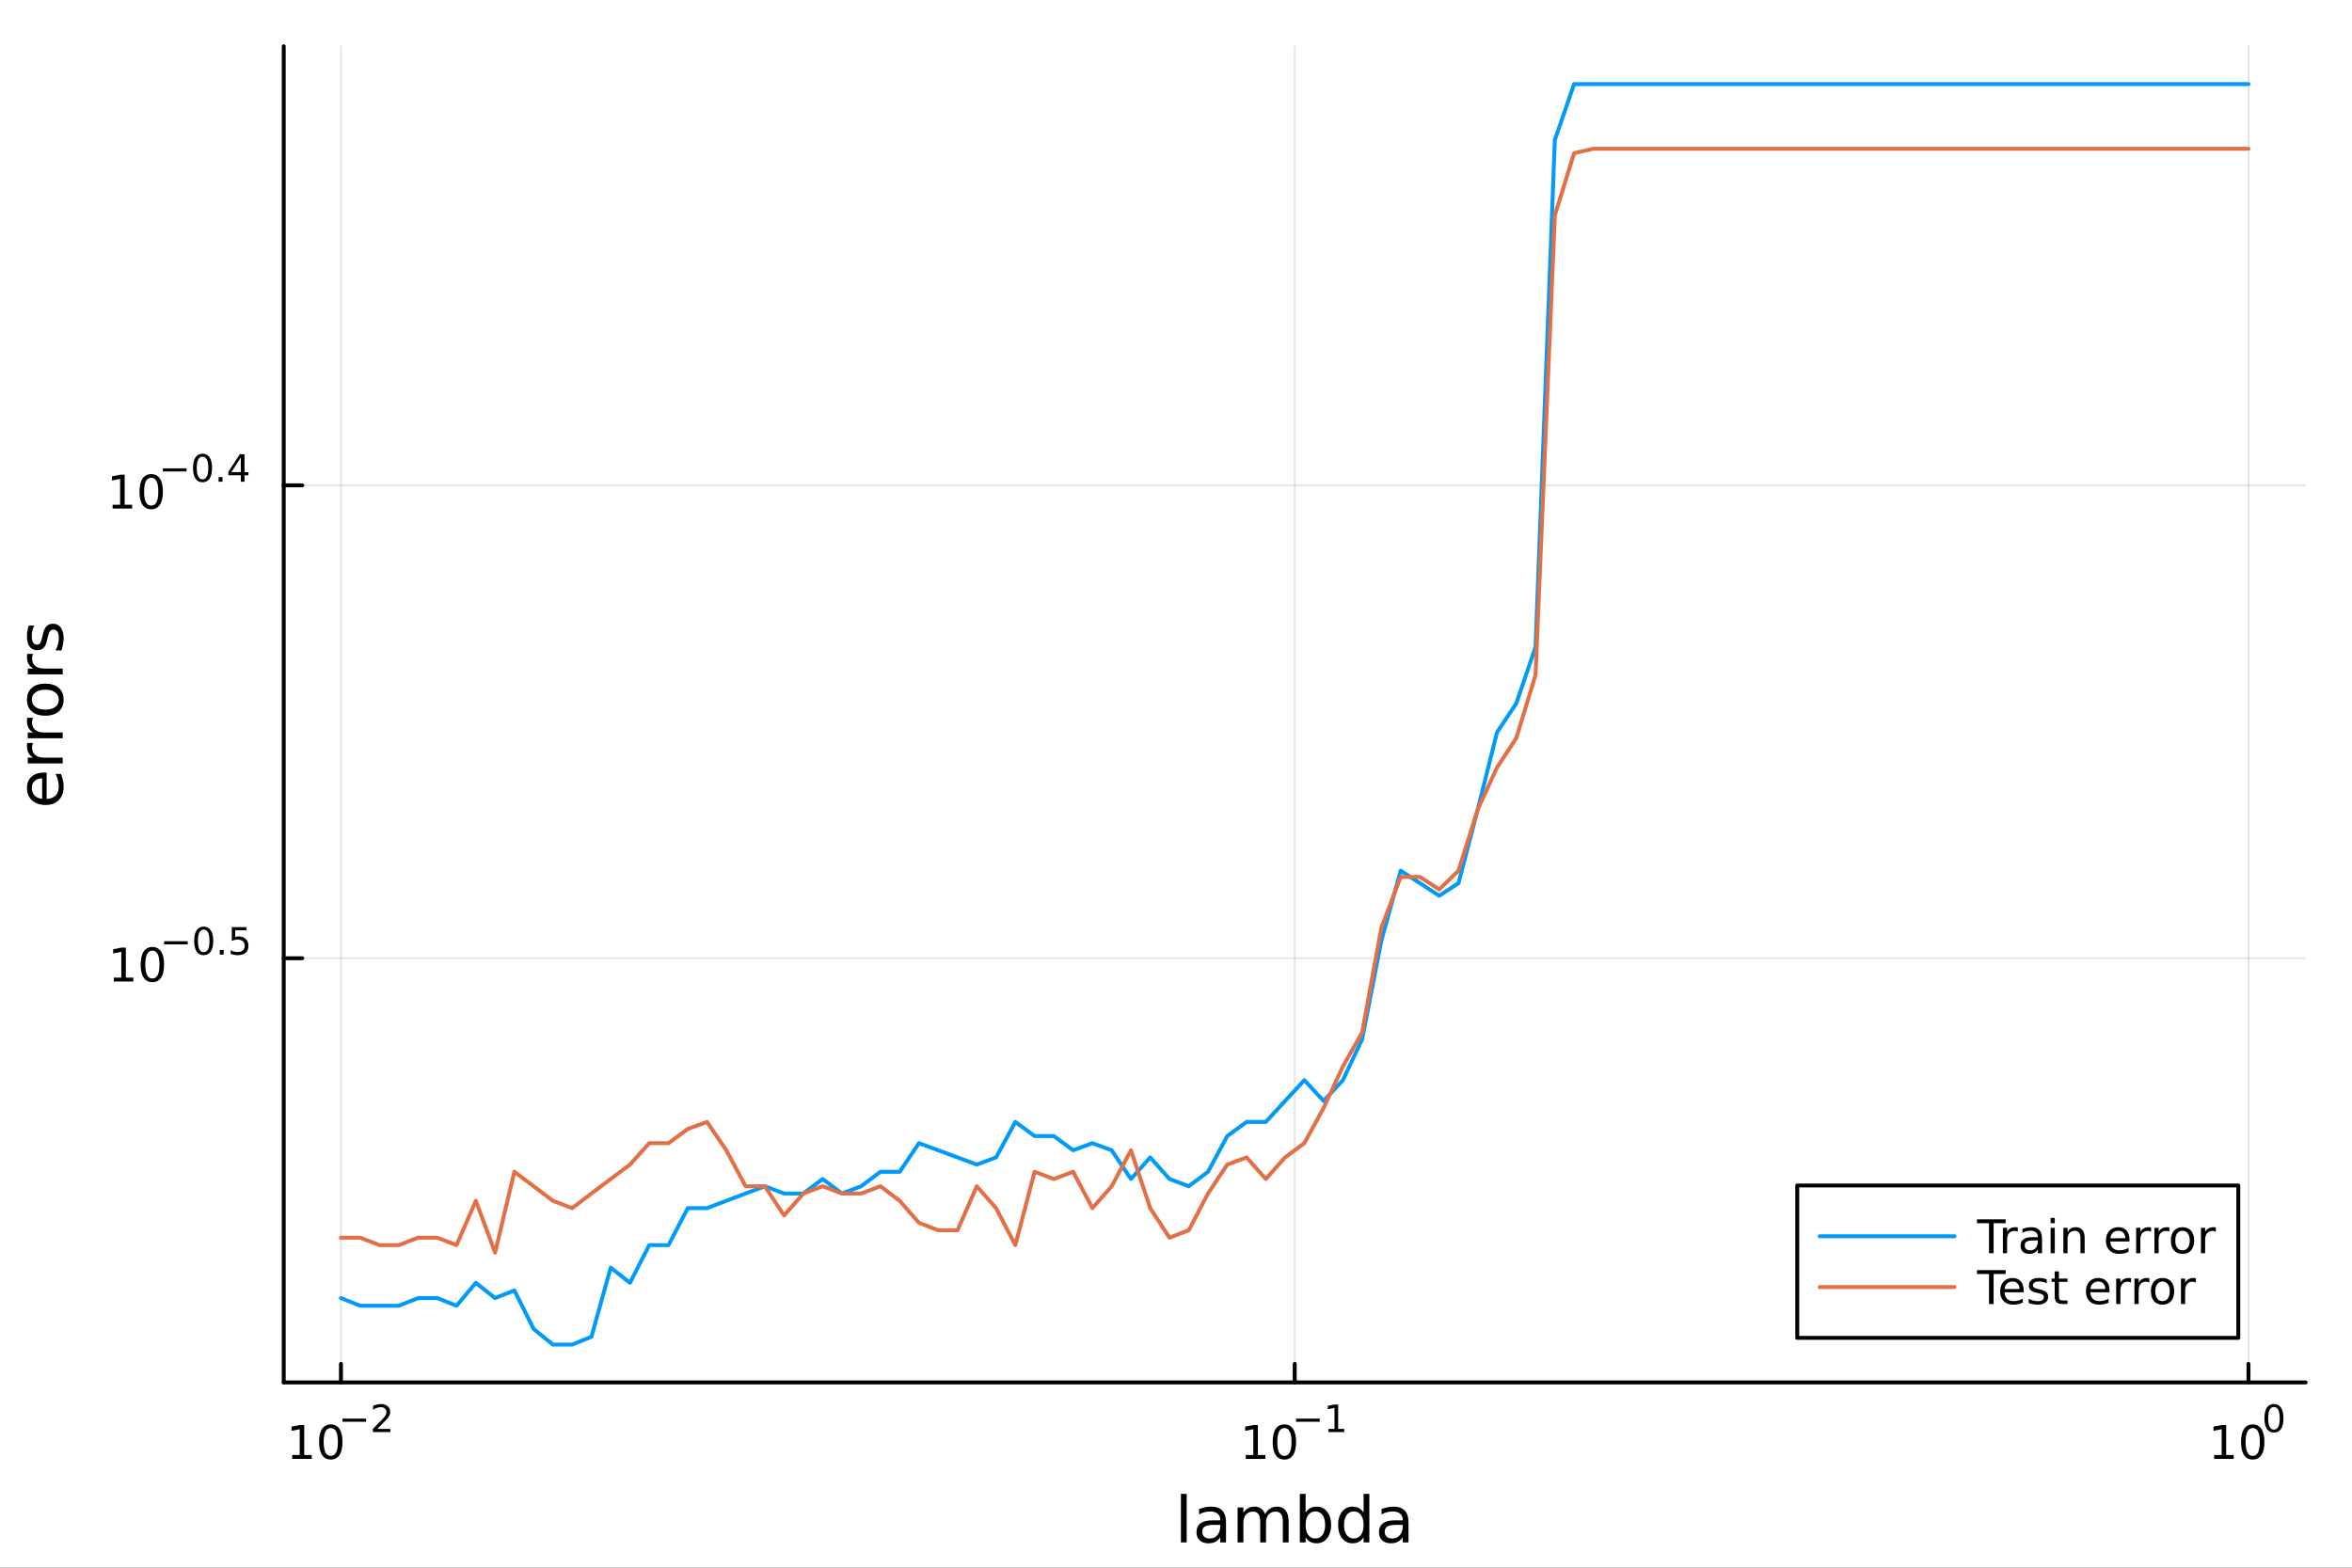 <?xml version="1.0" encoding="utf-8"?>
<svg xmlns="http://www.w3.org/2000/svg" xmlns:xlink="http://www.w3.org/1999/xlink" width="600" height="400" viewBox="0 0 2400 1600">
<rect x="0" y="0" width="2400" height="1600" fill="#333333" stroke="none"/>
<defs>
  <clipPath id="clip140">
    <rect x="0" y="0" width="2400" height="1600"/>
  </clipPath>
</defs>
<path clip-path="url(#clip140)" d="M0 1600 L2400 1600 L2400 0 L0 0  Z" fill="#ffffff" fill-rule="evenodd" fill-opacity="1"/>
<defs>
  <clipPath id="clip141">
    <rect x="480" y="0" width="1681" height="1600"/>
  </clipPath>
</defs>
<path clip-path="url(#clip140)" d="M289.514 1410.9 L2352.76 1410.9 L2352.76 47.244 L289.514 47.244  Z" fill="#ffffff" fill-rule="evenodd" fill-opacity="1"/>
<defs>
  <clipPath id="clip142">
    <rect x="289" y="47" width="2064" height="1365"/>
  </clipPath>
</defs>
<polyline clip-path="url(#clip142)" style="stroke:#000000; stroke-linecap:round; stroke-linejoin:round; stroke-width:2; stroke-opacity:0.1; fill:none" points="347.908,1410.9 347.908,47.244 "/>
<polyline clip-path="url(#clip142)" style="stroke:#000000; stroke-linecap:round; stroke-linejoin:round; stroke-width:2; stroke-opacity:0.1; fill:none" points="1321.14,1410.9 1321.14,47.244 "/>
<polyline clip-path="url(#clip142)" style="stroke:#000000; stroke-linecap:round; stroke-linejoin:round; stroke-width:2; stroke-opacity:0.1; fill:none" points="2294.36,1410.9 2294.36,47.244 "/>
<polyline clip-path="url(#clip142)" style="stroke:#000000; stroke-linecap:round; stroke-linejoin:round; stroke-width:2; stroke-opacity:0.1; fill:none" points="289.514,977.987 2352.76,977.987 "/>
<polyline clip-path="url(#clip142)" style="stroke:#000000; stroke-linecap:round; stroke-linejoin:round; stroke-width:2; stroke-opacity:0.1; fill:none" points="289.514,495.341 2352.76,495.341 "/>
<polyline clip-path="url(#clip140)" style="stroke:#000000; stroke-linecap:round; stroke-linejoin:round; stroke-width:4; stroke-opacity:1; fill:none" points="289.514,1410.9 2352.76,1410.9 "/>
<polyline clip-path="url(#clip140)" style="stroke:#000000; stroke-linecap:round; stroke-linejoin:round; stroke-width:4; stroke-opacity:1; fill:none" points="347.908,1410.9 347.908,1392 "/>
<polyline clip-path="url(#clip140)" style="stroke:#000000; stroke-linecap:round; stroke-linejoin:round; stroke-width:4; stroke-opacity:1; fill:none" points="1321.14,1410.9 1321.14,1392 "/>
<polyline clip-path="url(#clip140)" style="stroke:#000000; stroke-linecap:round; stroke-linejoin:round; stroke-width:4; stroke-opacity:1; fill:none" points="2294.36,1410.9 2294.36,1392 "/>
<path clip-path="url(#clip140)" d="M298.174 1485.02 L305.813 1485.02 L305.813 1458.66 L297.502 1460.32 L297.502 1456.06 L305.766 1454.4 L310.442 1454.4 L310.442 1485.02 L318.081 1485.02 L318.081 1488.96 L298.174 1488.96 L298.174 1485.02 Z" fill="#000000" fill-rule="nonzero" fill-opacity="1" /><path clip-path="url(#clip140)" d="M337.525 1457.48 Q333.914 1457.48 332.086 1461.04 Q330.28 1464.58 330.28 1471.71 Q330.28 1478.82 332.086 1482.38 Q333.914 1485.92 337.525 1485.92 Q341.16 1485.92 342.965 1482.38 Q344.794 1478.82 344.794 1471.71 Q344.794 1464.58 342.965 1461.04 Q341.16 1457.48 337.525 1457.48 M337.525 1453.77 Q343.336 1453.77 346.391 1458.38 Q349.47 1462.96 349.47 1471.71 Q349.47 1480.44 346.391 1485.04 Q343.336 1489.63 337.525 1489.63 Q331.715 1489.63 328.637 1485.04 Q325.581 1480.44 325.581 1471.71 Q325.581 1462.96 328.637 1458.38 Q331.715 1453.77 337.525 1453.77 Z" fill="#000000" fill-rule="nonzero" fill-opacity="1" /><path clip-path="url(#clip140)" d="M349.47 1447.87 L373.581 1447.87 L373.581 1451.07 L349.47 1451.07 L349.47 1447.87 Z" fill="#000000" fill-rule="nonzero" fill-opacity="1" /><path clip-path="url(#clip140)" d="M385.054 1458.35 L398.314 1458.35 L398.314 1461.55 L380.484 1461.55 L380.484 1458.35 Q382.647 1456.11 386.371 1452.35 Q390.113 1448.57 391.073 1447.48 Q392.897 1445.43 393.612 1444.02 Q394.345 1442.59 394.345 1441.22 Q394.345 1438.98 392.765 1437.57 Q391.204 1436.16 388.684 1436.16 Q386.897 1436.16 384.904 1436.78 Q382.929 1437.4 380.672 1438.66 L380.672 1434.82 Q382.966 1433.9 384.96 1433.43 Q386.954 1432.96 388.609 1432.96 Q392.972 1432.96 395.568 1435.14 Q398.163 1437.32 398.163 1440.97 Q398.163 1442.7 397.505 1444.26 Q396.865 1445.8 395.154 1447.91 Q394.684 1448.46 392.163 1451.07 Q389.643 1453.67 385.054 1458.35 Z" fill="#000000" fill-rule="nonzero" fill-opacity="1" /><path clip-path="url(#clip140)" d="M1271.25 1485.02 L1278.89 1485.02 L1278.89 1458.66 L1270.58 1460.32 L1270.58 1456.06 L1278.84 1454.4 L1283.52 1454.4 L1283.52 1485.02 L1291.16 1485.02 L1291.16 1488.96 L1271.25 1488.96 L1271.25 1485.02 Z" fill="#000000" fill-rule="nonzero" fill-opacity="1" /><path clip-path="url(#clip140)" d="M1310.6 1457.48 Q1306.99 1457.48 1305.16 1461.04 Q1303.36 1464.58 1303.36 1471.71 Q1303.36 1478.82 1305.16 1482.38 Q1306.99 1485.92 1310.6 1485.92 Q1314.24 1485.92 1316.04 1482.38 Q1317.87 1478.82 1317.87 1471.71 Q1317.87 1464.58 1316.04 1461.04 Q1314.24 1457.48 1310.6 1457.48 M1310.6 1453.77 Q1316.41 1453.77 1319.47 1458.38 Q1322.55 1462.96 1322.55 1471.71 Q1322.55 1480.44 1319.47 1485.04 Q1316.41 1489.63 1310.6 1489.63 Q1304.79 1489.63 1301.71 1485.04 Q1298.66 1480.44 1298.66 1471.71 Q1298.66 1462.96 1301.71 1458.38 Q1304.79 1453.77 1310.6 1453.77 Z" fill="#000000" fill-rule="nonzero" fill-opacity="1" /><path clip-path="url(#clip140)" d="M1322.55 1447.87 L1346.66 1447.87 L1346.66 1451.07 L1322.55 1451.07 L1322.55 1447.87 Z" fill="#000000" fill-rule="nonzero" fill-opacity="1" /><path clip-path="url(#clip140)" d="M1355.52 1458.35 L1361.72 1458.35 L1361.72 1436.93 L1354.97 1438.28 L1354.97 1434.82 L1361.69 1433.47 L1365.48 1433.47 L1365.48 1458.35 L1371.69 1458.35 L1371.69 1461.55 L1355.52 1461.55 L1355.52 1458.35 Z" fill="#000000" fill-rule="nonzero" fill-opacity="1" /><path clip-path="url(#clip140)" d="M2259.35 1485.02 L2266.98 1485.02 L2266.98 1458.66 L2258.67 1460.32 L2258.67 1456.06 L2266.94 1454.4 L2271.61 1454.4 L2271.61 1485.02 L2279.25 1485.02 L2279.25 1488.96 L2259.35 1488.96 L2259.35 1485.02 Z" fill="#000000" fill-rule="nonzero" fill-opacity="1" /><path clip-path="url(#clip140)" d="M2298.7 1457.48 Q2295.09 1457.48 2293.26 1461.04 Q2291.45 1464.58 2291.45 1471.71 Q2291.45 1478.82 2293.26 1482.38 Q2295.09 1485.92 2298.7 1485.92 Q2302.33 1485.92 2304.14 1482.38 Q2305.97 1478.82 2305.97 1471.71 Q2305.97 1464.58 2304.14 1461.04 Q2302.33 1457.48 2298.7 1457.48 M2298.7 1453.77 Q2304.51 1453.77 2307.56 1458.38 Q2310.64 1462.96 2310.64 1471.71 Q2310.64 1480.44 2307.56 1485.04 Q2304.51 1489.63 2298.7 1489.63 Q2292.89 1489.63 2289.81 1485.04 Q2286.75 1480.44 2286.75 1471.71 Q2286.75 1462.96 2289.81 1458.38 Q2292.89 1453.77 2298.7 1453.77 Z" fill="#000000" fill-rule="nonzero" fill-opacity="1" /><path clip-path="url(#clip140)" d="M2320.35 1435.97 Q2317.41 1435.97 2315.93 1438.86 Q2314.46 1441.74 2314.46 1447.53 Q2314.46 1453.31 2315.93 1456.2 Q2317.41 1459.08 2320.35 1459.08 Q2323.3 1459.08 2324.77 1456.2 Q2326.25 1453.31 2326.25 1447.53 Q2326.25 1441.74 2324.77 1438.86 Q2323.3 1435.97 2320.35 1435.97 M2320.35 1432.96 Q2325.07 1432.96 2327.55 1436.7 Q2330.05 1440.43 2330.05 1447.53 Q2330.05 1454.62 2327.55 1458.37 Q2325.07 1462.09 2320.35 1462.09 Q2315.63 1462.09 2313.12 1458.37 Q2310.64 1454.62 2310.64 1447.53 Q2310.64 1440.43 2313.12 1436.7 Q2315.63 1432.96 2320.35 1432.96 Z" fill="#000000" fill-rule="nonzero" fill-opacity="1" /><path clip-path="url(#clip140)" d="M1205.04 1524.66 L1210.9 1524.66 L1210.9 1574.19 L1205.04 1574.19 L1205.04 1524.66 Z" fill="#000000" fill-rule="nonzero" fill-opacity="1" /><path clip-path="url(#clip140)" d="M1239.35 1556.27 Q1232.25 1556.27 1229.52 1557.89 Q1226.78 1559.51 1226.78 1563.43 Q1226.78 1566.55 1228.82 1568.39 Q1230.89 1570.21 1234.42 1570.21 Q1239.29 1570.21 1242.22 1566.77 Q1245.18 1563.3 1245.18 1557.57 L1245.18 1556.27 L1239.35 1556.27 M1251.03 1553.85 L1251.03 1574.19 L1245.18 1574.19 L1245.18 1568.77 Q1243.17 1572.02 1240.18 1573.58 Q1237.19 1575.11 1232.86 1575.11 Q1227.38 1575.11 1224.14 1572.05 Q1220.92 1568.97 1220.92 1563.81 Q1220.92 1557.79 1224.93 1554.74 Q1228.98 1551.68 1236.96 1551.68 L1245.18 1551.68 L1245.18 1551.11 Q1245.18 1547.07 1242.5 1544.87 Q1239.86 1542.64 1235.05 1542.64 Q1232 1542.64 1229.1 1543.38 Q1226.21 1544.11 1223.53 1545.57 L1223.53 1540.16 Q1226.75 1538.92 1229.77 1538.31 Q1232.8 1537.68 1235.66 1537.68 Q1243.39 1537.68 1247.21 1541.69 Q1251.03 1545.7 1251.03 1553.85 Z" fill="#000000" fill-rule="nonzero" fill-opacity="1" /><path clip-path="url(#clip140)" d="M1290.85 1545.38 Q1293.05 1541.43 1296.1 1539.56 Q1299.16 1537.68 1303.3 1537.68 Q1308.87 1537.68 1311.89 1541.59 Q1314.91 1545.48 1314.91 1552.67 L1314.91 1574.19 L1309.02 1574.19 L1309.02 1552.86 Q1309.02 1547.74 1307.21 1545.25 Q1305.4 1542.77 1301.67 1542.77 Q1297.12 1542.77 1294.48 1545.79 Q1291.84 1548.82 1291.84 1554.04 L1291.84 1574.19 L1285.95 1574.19 L1285.95 1552.86 Q1285.95 1547.7 1284.13 1545.25 Q1282.32 1542.77 1278.53 1542.77 Q1274.04 1542.77 1271.4 1545.83 Q1268.76 1548.85 1268.76 1554.04 L1268.76 1574.19 L1262.87 1574.19 L1262.87 1538.54 L1268.76 1538.54 L1268.76 1544.08 Q1270.77 1540.8 1273.57 1539.24 Q1276.37 1537.68 1280.22 1537.68 Q1284.1 1537.68 1286.81 1539.65 Q1289.55 1541.62 1290.85 1545.38 Z" fill="#000000" fill-rule="nonzero" fill-opacity="1" /><path clip-path="url(#clip140)" d="M1352.18 1556.39 Q1352.18 1549.93 1349.51 1546.27 Q1346.87 1542.58 1342.22 1542.58 Q1337.57 1542.58 1334.9 1546.27 Q1332.26 1549.93 1332.26 1556.39 Q1332.26 1562.85 1334.9 1566.55 Q1337.57 1570.21 1342.22 1570.21 Q1346.87 1570.21 1349.51 1566.55 Q1352.18 1562.85 1352.18 1556.39 M1332.26 1543.95 Q1334.11 1540.77 1336.91 1539.24 Q1339.74 1537.68 1343.65 1537.68 Q1350.15 1537.68 1354.19 1542.83 Q1358.26 1547.99 1358.26 1556.39 Q1358.26 1564.8 1354.19 1569.95 Q1350.15 1575.11 1343.65 1575.11 Q1339.74 1575.11 1336.91 1573.58 Q1334.11 1572.02 1332.26 1568.84 L1332.26 1574.19 L1326.37 1574.19 L1326.37 1524.66 L1332.26 1524.66 L1332.26 1543.95 Z" fill="#000000" fill-rule="nonzero" fill-opacity="1" /><path clip-path="url(#clip140)" d="M1391.43 1543.95 L1391.43 1524.66 L1397.28 1524.66 L1397.28 1574.19 L1391.43 1574.19 L1391.43 1568.84 Q1389.58 1572.02 1386.75 1573.58 Q1383.95 1575.11 1380 1575.11 Q1373.54 1575.11 1369.47 1569.95 Q1365.42 1564.8 1365.42 1556.39 Q1365.42 1547.99 1369.47 1542.83 Q1373.54 1537.68 1380 1537.68 Q1383.95 1537.68 1386.75 1539.24 Q1389.58 1540.77 1391.43 1543.95 M1371.47 1556.39 Q1371.47 1562.85 1374.11 1566.55 Q1376.79 1570.21 1381.43 1570.21 Q1386.08 1570.21 1388.75 1566.55 Q1391.43 1562.85 1391.43 1556.39 Q1391.43 1549.93 1388.75 1546.27 Q1386.08 1542.58 1381.43 1542.58 Q1376.79 1542.58 1374.11 1546.27 Q1371.47 1549.93 1371.47 1556.39 Z" fill="#000000" fill-rule="nonzero" fill-opacity="1" /><path clip-path="url(#clip140)" d="M1425.55 1556.27 Q1418.45 1556.27 1415.71 1557.89 Q1412.98 1559.51 1412.98 1563.43 Q1412.98 1566.55 1415.01 1568.39 Q1417.08 1570.21 1420.62 1570.21 Q1425.48 1570.21 1428.41 1566.77 Q1431.37 1563.3 1431.37 1557.57 L1431.37 1556.27 L1425.55 1556.27 M1437.23 1553.85 L1437.23 1574.19 L1431.37 1574.19 L1431.37 1568.77 Q1429.37 1572.02 1426.38 1573.58 Q1423.38 1575.11 1419.06 1575.11 Q1413.58 1575.11 1410.33 1572.05 Q1407.12 1568.97 1407.12 1563.81 Q1407.12 1557.79 1411.13 1554.74 Q1415.17 1551.68 1423.16 1551.68 L1431.37 1551.68 L1431.37 1551.11 Q1431.37 1547.07 1428.7 1544.87 Q1426.06 1542.64 1421.25 1542.64 Q1418.2 1542.64 1415.3 1543.38 Q1412.4 1544.11 1409.73 1545.57 L1409.73 1540.16 Q1412.94 1538.92 1415.97 1538.31 Q1418.99 1537.68 1421.86 1537.68 Q1429.59 1537.68 1433.41 1541.69 Q1437.23 1545.7 1437.23 1553.85 Z" fill="#000000" fill-rule="nonzero" fill-opacity="1" /><polyline clip-path="url(#clip140)" style="stroke:#000000; stroke-linecap:round; stroke-linejoin:round; stroke-width:4; stroke-opacity:1; fill:none" points="289.514,1410.9 289.514,47.244 "/>
<polyline clip-path="url(#clip140)" style="stroke:#000000; stroke-linecap:round; stroke-linejoin:round; stroke-width:4; stroke-opacity:1; fill:none" points="289.514,977.987 308.412,977.987 "/>
<polyline clip-path="url(#clip140)" style="stroke:#000000; stroke-linecap:round; stroke-linejoin:round; stroke-width:4; stroke-opacity:1; fill:none" points="289.514,495.341 308.412,495.341 "/>
<path clip-path="url(#clip140)" d="M116.135 997.779 L123.774 997.779 L123.774 971.414 L115.464 973.081 L115.464 968.821 L123.728 967.155 L128.404 967.155 L128.404 997.779 L136.042 997.779 L136.042 1001.71 L116.135 1001.71 L116.135 997.779 Z" fill="#000000" fill-rule="nonzero" fill-opacity="1" /><path clip-path="url(#clip140)" d="M155.487 970.233 Q151.876 970.233 150.047 973.798 Q148.241 977.34 148.241 984.469 Q148.241 991.576 150.047 995.141 Q151.876 998.682 155.487 998.682 Q159.121 998.682 160.927 995.141 Q162.755 991.576 162.755 984.469 Q162.755 977.34 160.927 973.798 Q159.121 970.233 155.487 970.233 M155.487 966.53 Q161.297 966.53 164.352 971.136 Q167.431 975.719 167.431 984.469 Q167.431 993.196 164.352 997.803 Q161.297 1002.39 155.487 1002.39 Q149.677 1002.39 146.598 997.803 Q143.542 993.196 143.542 984.469 Q143.542 975.719 146.598 971.136 Q149.677 966.53 155.487 966.53 Z" fill="#000000" fill-rule="nonzero" fill-opacity="1" /><path clip-path="url(#clip140)" d="M167.431 960.631 L191.543 960.631 L191.543 963.828 L167.431 963.828 L167.431 960.631 Z" fill="#000000" fill-rule="nonzero" fill-opacity="1" /><path clip-path="url(#clip140)" d="M207.868 948.726 Q204.934 948.726 203.448 951.622 Q201.981 954.5 201.981 960.292 Q201.981 966.066 203.448 968.963 Q204.934 971.84 207.868 971.84 Q210.821 971.84 212.288 968.963 Q213.774 966.066 213.774 960.292 Q213.774 954.5 212.288 951.622 Q210.821 948.726 207.868 948.726 M207.868 945.716 Q212.589 945.716 215.071 949.459 Q217.573 953.183 217.573 960.292 Q217.573 967.383 215.071 971.126 Q212.589 974.85 207.868 974.85 Q203.147 974.85 200.646 971.126 Q198.163 967.383 198.163 960.292 Q198.163 953.183 200.646 949.459 Q203.147 945.716 207.868 945.716 Z" fill="#000000" fill-rule="nonzero" fill-opacity="1" /><path clip-path="url(#clip140)" d="M224.249 969.527 L228.218 969.527 L228.218 974.304 L224.249 974.304 L224.249 969.527 Z" fill="#000000" fill-rule="nonzero" fill-opacity="1" /><path clip-path="url(#clip140)" d="M236.531 946.224 L251.445 946.224 L251.445 949.422 L240.01 949.422 L240.01 956.305 Q240.838 956.023 241.665 955.891 Q242.493 955.741 243.321 955.741 Q248.022 955.741 250.768 958.318 Q253.514 960.894 253.514 965.295 Q253.514 969.828 250.693 972.348 Q247.872 974.85 242.737 974.85 Q240.97 974.85 239.126 974.549 Q237.302 974.248 235.346 973.646 L235.346 969.828 Q237.039 970.75 238.844 971.201 Q240.65 971.652 242.662 971.652 Q245.916 971.652 247.816 969.941 Q249.715 968.229 249.715 965.295 Q249.715 962.361 247.816 960.65 Q245.916 958.938 242.662 958.938 Q241.139 958.938 239.615 959.277 Q238.111 959.615 236.531 960.33 L236.531 946.224 Z" fill="#000000" fill-rule="nonzero" fill-opacity="1" /><path clip-path="url(#clip140)" d="M114.931 515.133 L122.57 515.133 L122.57 488.768 L114.26 490.434 L114.26 486.175 L122.524 484.508 L127.2 484.508 L127.2 515.133 L134.839 515.133 L134.839 519.068 L114.931 519.068 L114.931 515.133 Z" fill="#000000" fill-rule="nonzero" fill-opacity="1" /><path clip-path="url(#clip140)" d="M154.283 487.587 Q150.672 487.587 148.843 491.152 Q147.038 494.694 147.038 501.823 Q147.038 508.93 148.843 512.494 Q150.672 516.036 154.283 516.036 Q157.917 516.036 159.723 512.494 Q161.552 508.93 161.552 501.823 Q161.552 494.694 159.723 491.152 Q157.917 487.587 154.283 487.587 M154.283 483.884 Q160.093 483.884 163.149 488.49 Q166.227 493.073 166.227 501.823 Q166.227 510.55 163.149 515.156 Q160.093 519.74 154.283 519.74 Q148.473 519.74 145.394 515.156 Q142.339 510.55 142.339 501.823 Q142.339 493.073 145.394 488.49 Q148.473 483.884 154.283 483.884 Z" fill="#000000" fill-rule="nonzero" fill-opacity="1" /><path clip-path="url(#clip140)" d="M166.227 477.985 L190.339 477.985 L190.339 481.182 L166.227 481.182 L166.227 477.985 Z" fill="#000000" fill-rule="nonzero" fill-opacity="1" /><path clip-path="url(#clip140)" d="M206.664 466.08 Q203.73 466.08 202.244 468.976 Q200.777 471.854 200.777 477.646 Q200.777 483.42 202.244 486.317 Q203.73 489.194 206.664 489.194 Q209.617 489.194 211.084 486.317 Q212.57 483.42 212.57 477.646 Q212.57 471.854 211.084 468.976 Q209.617 466.08 206.664 466.08 M206.664 463.07 Q211.385 463.07 213.868 466.813 Q216.369 470.537 216.369 477.646 Q216.369 484.737 213.868 488.48 Q211.385 492.204 206.664 492.204 Q201.943 492.204 199.442 488.48 Q196.959 484.737 196.959 477.646 Q196.959 470.537 199.442 466.813 Q201.943 463.07 206.664 463.07 Z" fill="#000000" fill-rule="nonzero" fill-opacity="1" /><path clip-path="url(#clip140)" d="M223.046 486.881 L227.014 486.881 L227.014 491.658 L223.046 491.658 L223.046 486.881 Z" fill="#000000" fill-rule="nonzero" fill-opacity="1" /><path clip-path="url(#clip140)" d="M245.728 466.888 L236.136 481.878 L245.728 481.878 L245.728 466.888 M244.731 463.578 L249.508 463.578 L249.508 481.878 L253.514 481.878 L253.514 485.038 L249.508 485.038 L249.508 491.658 L245.728 491.658 L245.728 485.038 L233.051 485.038 L233.051 481.37 L244.731 463.578 Z" fill="#000000" fill-rule="nonzero" fill-opacity="1" /><path clip-path="url(#clip140)" d="M44.716 788.526 L47.581 788.526 L47.581 815.453 Q53.628 815.071 56.811 811.825 Q59.962 808.546 59.962 802.722 Q59.962 799.348 59.134 796.197 Q58.307 793.014 56.652 789.895 L62.19 789.895 Q63.527 793.046 64.227 796.356 Q64.927 799.666 64.927 803.072 Q64.927 811.602 59.962 816.599 Q54.997 821.564 46.53 821.564 Q37.777 821.564 32.653 816.853 Q27.497 812.111 27.497 804.09 Q27.497 796.897 32.144 792.727 Q36.759 788.526 44.716 788.526 M42.997 794.383 Q38.191 794.446 35.327 797.088 Q32.462 799.698 32.462 804.027 Q32.462 808.928 35.231 811.888 Q38 814.816 43.029 815.262 L42.997 794.383 Z" fill="#000000" fill-rule="nonzero" fill-opacity="1" /><path clip-path="url(#clip140)" d="M33.831 758.257 Q33.258 759.244 33.003 760.421 Q32.717 761.567 32.717 762.968 Q32.717 767.933 35.963 770.607 Q39.178 773.248 45.225 773.248 L64.004 773.248 L64.004 779.137 L28.356 779.137 L28.356 773.248 L33.894 773.248 Q30.648 771.402 29.088 768.442 Q27.497 765.482 27.497 761.249 Q27.497 760.644 27.592 759.912 Q27.656 759.18 27.815 758.289 L33.831 758.257 Z" fill="#000000" fill-rule="nonzero" fill-opacity="1" /><path clip-path="url(#clip140)" d="M33.831 732.603 Q33.258 733.59 33.003 734.768 Q32.717 735.914 32.717 737.314 Q32.717 742.279 35.963 744.953 Q39.178 747.595 45.225 747.595 L64.004 747.595 L64.004 753.483 L28.356 753.483 L28.356 747.595 L33.894 747.595 Q30.648 745.749 29.088 742.788 Q27.497 739.828 27.497 735.595 Q27.497 734.99 27.592 734.258 Q27.656 733.526 27.815 732.635 L33.831 732.603 Z" fill="#000000" fill-rule="nonzero" fill-opacity="1" /><path clip-path="url(#clip140)" d="M32.462 714.079 Q32.462 718.79 36.154 721.527 Q39.815 724.264 46.212 724.264 Q52.609 724.264 56.302 721.559 Q59.962 718.822 59.962 714.079 Q59.962 709.4 56.27 706.663 Q52.578 703.926 46.212 703.926 Q39.878 703.926 36.186 706.663 Q32.462 709.4 32.462 714.079 M27.497 714.079 Q27.497 706.44 32.462 702.08 Q37.427 697.719 46.212 697.719 Q54.965 697.719 59.962 702.08 Q64.927 706.44 64.927 714.079 Q64.927 721.75 59.962 726.11 Q54.965 730.439 46.212 730.439 Q37.427 730.439 32.462 726.11 Q27.497 721.75 27.497 714.079 Z" fill="#000000" fill-rule="nonzero" fill-opacity="1" /><path clip-path="url(#clip140)" d="M33.831 667.355 Q33.258 668.342 33.003 669.519 Q32.717 670.665 32.717 672.065 Q32.717 677.031 35.963 679.704 Q39.178 682.346 45.225 682.346 L64.004 682.346 L64.004 688.234 L28.356 688.234 L28.356 682.346 L33.894 682.346 Q30.648 680.5 29.088 677.54 Q27.497 674.58 27.497 670.347 Q27.497 669.742 27.592 669.01 Q27.656 668.278 27.815 667.387 L33.831 667.355 Z" fill="#000000" fill-rule="nonzero" fill-opacity="1" /><path clip-path="url(#clip140)" d="M29.407 638.486 L34.945 638.486 Q33.672 640.969 33.035 643.643 Q32.398 646.316 32.398 649.181 Q32.398 653.541 33.735 655.737 Q35.072 657.902 37.746 657.902 Q39.783 657.902 40.96 656.342 Q42.106 654.783 43.157 650.072 L43.602 648.067 Q44.939 641.828 47.39 639.218 Q49.809 636.577 54.169 636.577 Q59.134 636.577 62.031 640.523 Q64.927 644.438 64.927 651.313 Q64.927 654.178 64.354 657.297 Q63.813 660.384 62.699 663.822 L56.652 663.822 Q58.339 660.575 59.198 657.424 Q60.026 654.273 60.026 651.186 Q60.026 647.048 58.625 644.82 Q57.193 642.592 54.615 642.592 Q52.228 642.592 50.955 644.215 Q49.681 645.807 48.504 651.25 L48.026 653.287 Q46.88 658.729 44.525 661.148 Q42.138 663.567 38 663.567 Q32.971 663.567 30.234 660.002 Q27.497 656.438 27.497 649.881 Q27.497 646.634 27.974 643.77 Q28.452 640.905 29.407 638.486 Z" fill="#000000" fill-rule="nonzero" fill-opacity="1" /><polyline clip-path="url(#clip142)" style="stroke:#009af9; stroke-linecap:round; stroke-linejoin:round; stroke-width:4; stroke-opacity:1; fill:none" points="347.908,1324.84 367.569,1332.68 387.23,1332.68 406.891,1332.68 426.553,1324.84 446.214,1324.84 465.875,1332.68 485.536,1309.26 505.197,1324.84 524.858,1317.03 544.52,1356.36 564.181,1372.3 583.842,1372.3 603.503,1364.32 623.164,1293.79 642.825,1309.26 662.486,1270.8 682.148,1270.8 701.809,1233.03 721.47,1233.03 741.131,1225.55 760.792,1218.11 780.453,1210.69 800.115,1218.11 819.776,1218.11 839.437,1203.29 859.098,1218.11 878.759,1210.69 898.42,1195.93 918.081,1195.93 937.743,1166.71 957.404,1173.98 977.065,1181.27 996.726,1188.58 1016.39,1181.27 1036.05,1145.07 1055.71,1159.47 1075.37,1159.47 1095.03,1173.98 1114.69,1166.71 1134.35,1173.98 1154.02,1203.29 1173.68,1181.27 1193.34,1203.29 1213,1210.69 1232.66,1195.93 1252.32,1159.47 1271.98,1145.07 1291.64,1145.07 1311.3,1123.64 1330.97,1102.43 1350.63,1123.64 1370.29,1102.43 1389.95,1060.65 1409.61,959.691 1429.27,888.63 1448.93,901.373 1468.59,914.193 1488.25,901.373 1507.92,826.055 1527.58,747.404 1547.24,717.923 1566.9,660.175 1586.56,142.908 1606.22,85.838 1625.88,85.838 1645.54,85.838 1665.21,85.838 1684.87,85.838 1704.53,85.838 1724.19,85.838 1743.85,85.838 1763.51,85.838 1783.17,85.838 1802.83,85.838 1822.49,85.838 1842.16,85.838 1861.82,85.838 1881.48,85.838 1901.14,85.838 1920.8,85.838 1940.46,85.838 1960.12,85.838 1979.78,85.838 1999.44,85.838 2019.11,85.838 2038.77,85.838 2058.43,85.838 2078.09,85.838 2097.75,85.838 2117.41,85.838 2137.07,85.838 2156.73,85.838 2176.4,85.838 2196.06,85.838 2215.72,85.838 2235.38,85.838 2255.04,85.838 2274.7,85.838 2294.36,85.838 "/>
<polyline clip-path="url(#clip142)" style="stroke:#e26f46; stroke-linecap:round; stroke-linejoin:round; stroke-width:4; stroke-opacity:1; fill:none" points="347.908,1263.19 367.569,1263.19 387.23,1270.8 406.891,1270.8 426.553,1263.19 446.214,1263.19 465.875,1270.8 485.536,1225.55 505.197,1278.43 524.858,1195.93 544.52,1210.69 564.181,1225.55 583.842,1233.03 603.503,1218.11 623.164,1203.29 642.825,1188.58 662.486,1166.71 682.148,1166.71 701.809,1152.26 721.47,1145.07 741.131,1173.98 760.792,1210.69 780.453,1210.69 800.115,1240.53 819.776,1218.11 839.437,1210.69 859.098,1218.11 878.759,1218.11 898.42,1210.69 918.081,1225.55 937.743,1248.05 957.404,1255.61 977.065,1255.61 996.726,1210.69 1016.39,1233.03 1036.05,1270.8 1055.71,1195.93 1075.37,1203.29 1095.03,1195.93 1114.69,1233.03 1134.35,1210.69 1154.02,1173.98 1173.68,1233.03 1193.34,1263.19 1213,1255.61 1232.66,1218.11 1252.32,1188.58 1271.98,1181.27 1291.64,1203.29 1311.3,1181.27 1330.97,1166.71 1350.63,1130.76 1370.29,1088.41 1389.95,1053.76 1409.61,946.591 1429.27,894.992 1448.93,894.992 1468.59,907.773 1488.25,888.63 1507.92,826.055 1527.58,783.338 1547.24,753.351 1566.9,688.85 1586.56,219.963 1606.22,156.302 1625.88,151.828 1645.54,151.828 1665.21,151.828 1684.87,151.828 1704.53,151.828 1724.19,151.828 1743.85,151.828 1763.51,151.828 1783.17,151.828 1802.83,151.828 1822.49,151.828 1842.16,151.828 1861.82,151.828 1881.48,151.828 1901.14,151.828 1920.8,151.828 1940.46,151.828 1960.12,151.828 1979.78,151.828 1999.44,151.828 2019.11,151.828 2038.77,151.828 2058.43,151.828 2078.09,151.828 2097.75,151.828 2117.41,151.828 2137.07,151.828 2156.73,151.828 2176.4,151.828 2196.06,151.828 2215.72,151.828 2235.38,151.828 2255.04,151.828 2274.7,151.828 2294.36,151.828 "/>
<path clip-path="url(#clip140)" d="M1833.93 1365.44 L2283.98 1365.44 L2283.98 1209.92 L1833.93 1209.92  Z" fill="#ffffff" fill-rule="evenodd" fill-opacity="1"/>
<polyline clip-path="url(#clip140)" style="stroke:#000000; stroke-linecap:round; stroke-linejoin:round; stroke-width:4; stroke-opacity:1; fill:none" points="1833.93,1365.44 2283.98,1365.44 2283.98,1209.92 1833.93,1209.92 1833.93,1365.44 "/>
<polyline clip-path="url(#clip140)" style="stroke:#009af9; stroke-linecap:round; stroke-linejoin:round; stroke-width:4; stroke-opacity:1; fill:none" points="1856.86,1261.76 1994.41,1261.76 "/>
<path clip-path="url(#clip140)" d="M2017.33 1244.48 L2046.57 1244.48 L2046.57 1248.42 L2034.3 1248.42 L2034.3 1279.04 L2029.6 1279.04 L2029.6 1248.42 L2017.33 1248.42 L2017.33 1244.48 Z" fill="#000000" fill-rule="nonzero" fill-opacity="1" /><path clip-path="url(#clip140)" d="M2058.95 1257.1 Q2058.23 1256.68 2057.38 1256.5 Q2056.54 1256.29 2055.52 1256.29 Q2051.91 1256.29 2049.97 1258.65 Q2048.05 1260.99 2048.05 1265.38 L2048.05 1279.04 L2043.77 1279.04 L2043.77 1253.12 L2048.05 1253.12 L2048.05 1257.14 Q2049.39 1254.78 2051.54 1253.65 Q2053.7 1252.49 2056.77 1252.49 Q2057.21 1252.49 2057.75 1252.56 Q2058.28 1252.61 2058.93 1252.72 L2058.95 1257.1 Z" fill="#000000" fill-rule="nonzero" fill-opacity="1" /><path clip-path="url(#clip140)" d="M2075.2 1266.01 Q2070.04 1266.01 2068.05 1267.19 Q2066.06 1268.37 2066.06 1271.22 Q2066.06 1273.49 2067.54 1274.83 Q2069.04 1276.15 2071.61 1276.15 Q2075.15 1276.15 2077.28 1273.65 Q2079.44 1271.12 2079.44 1266.96 L2079.44 1266.01 L2075.2 1266.01 M2083.7 1264.25 L2083.7 1279.04 L2079.44 1279.04 L2079.44 1275.11 Q2077.98 1277.47 2075.8 1278.6 Q2073.63 1279.71 2070.48 1279.71 Q2066.5 1279.71 2064.14 1277.49 Q2061.8 1275.25 2061.8 1271.5 Q2061.8 1267.12 2064.71 1264.9 Q2067.65 1262.68 2073.46 1262.68 L2079.44 1262.68 L2079.44 1262.26 Q2079.44 1259.32 2077.49 1257.72 Q2075.57 1256.1 2072.08 1256.1 Q2069.85 1256.1 2067.75 1256.63 Q2065.64 1257.17 2063.7 1258.23 L2063.7 1254.3 Q2066.03 1253.39 2068.23 1252.95 Q2070.43 1252.49 2072.52 1252.49 Q2078.14 1252.49 2080.92 1255.41 Q2083.7 1258.32 2083.7 1264.25 Z" fill="#000000" fill-rule="nonzero" fill-opacity="1" /><path clip-path="url(#clip140)" d="M2092.47 1253.12 L2096.73 1253.12 L2096.73 1279.04 L2092.47 1279.04 L2092.47 1253.12 M2092.47 1243.02 L2096.73 1243.02 L2096.73 1248.42 L2092.47 1248.42 L2092.47 1243.02 Z" fill="#000000" fill-rule="nonzero" fill-opacity="1" /><path clip-path="url(#clip140)" d="M2127.19 1263.39 L2127.19 1279.04 L2122.93 1279.04 L2122.93 1263.53 Q2122.93 1259.85 2121.5 1258.02 Q2120.06 1256.19 2117.19 1256.19 Q2113.74 1256.19 2111.75 1258.39 Q2109.76 1260.59 2109.76 1264.39 L2109.76 1279.04 L2105.48 1279.04 L2105.48 1253.12 L2109.76 1253.12 L2109.76 1257.14 Q2111.29 1254.81 2113.35 1253.65 Q2115.43 1252.49 2118.14 1252.49 Q2122.61 1252.49 2124.9 1255.27 Q2127.19 1258.02 2127.19 1263.39 Z" fill="#000000" fill-rule="nonzero" fill-opacity="1" /><path clip-path="url(#clip140)" d="M2172.93 1265.01 L2172.93 1267.1 L2153.35 1267.1 Q2153.63 1271.5 2155.99 1273.81 Q2158.37 1276.1 2162.61 1276.1 Q2165.06 1276.1 2167.35 1275.5 Q2169.67 1274.9 2171.94 1273.69 L2171.94 1277.72 Q2169.64 1278.69 2167.24 1279.2 Q2164.83 1279.71 2162.35 1279.71 Q2156.15 1279.71 2152.52 1276.1 Q2148.9 1272.49 2148.9 1266.33 Q2148.9 1259.97 2152.33 1256.24 Q2155.78 1252.49 2161.61 1252.49 Q2166.84 1252.49 2169.88 1255.87 Q2172.93 1259.23 2172.93 1265.01 M2168.67 1263.76 Q2168.63 1260.27 2166.7 1258.19 Q2164.81 1256.1 2161.66 1256.1 Q2158.09 1256.1 2155.94 1258.12 Q2153.81 1260.13 2153.49 1263.79 L2168.67 1263.76 Z" fill="#000000" fill-rule="nonzero" fill-opacity="1" /><path clip-path="url(#clip140)" d="M2194.95 1257.1 Q2194.23 1256.68 2193.37 1256.5 Q2192.54 1256.29 2191.52 1256.29 Q2187.91 1256.29 2185.96 1258.65 Q2184.04 1260.99 2184.04 1265.38 L2184.04 1279.04 L2179.76 1279.04 L2179.76 1253.12 L2184.04 1253.12 L2184.04 1257.14 Q2185.39 1254.78 2187.54 1253.65 Q2189.69 1252.49 2192.77 1252.49 Q2193.21 1252.49 2193.74 1252.56 Q2194.27 1252.61 2194.92 1252.72 L2194.95 1257.1 Z" fill="#000000" fill-rule="nonzero" fill-opacity="1" /><path clip-path="url(#clip140)" d="M2213.6 1257.1 Q2212.89 1256.68 2212.03 1256.5 Q2211.2 1256.29 2210.18 1256.29 Q2206.57 1256.29 2204.62 1258.65 Q2202.7 1260.99 2202.7 1265.38 L2202.7 1279.04 L2198.42 1279.04 L2198.42 1253.12 L2202.7 1253.12 L2202.7 1257.14 Q2204.04 1254.78 2206.2 1253.65 Q2208.35 1252.49 2211.43 1252.49 Q2211.87 1252.49 2212.4 1252.56 Q2212.93 1252.61 2213.58 1252.72 L2213.6 1257.1 Z" fill="#000000" fill-rule="nonzero" fill-opacity="1" /><path clip-path="url(#clip140)" d="M2227.07 1256.1 Q2223.65 1256.1 2221.66 1258.79 Q2219.67 1261.45 2219.67 1266.1 Q2219.67 1270.75 2221.64 1273.44 Q2223.63 1276.1 2227.07 1276.1 Q2230.48 1276.1 2232.47 1273.42 Q2234.46 1270.73 2234.46 1266.1 Q2234.46 1261.5 2232.47 1258.81 Q2230.48 1256.1 2227.07 1256.1 M2227.07 1252.49 Q2232.63 1252.49 2235.8 1256.1 Q2238.97 1259.71 2238.97 1266.1 Q2238.97 1272.47 2235.8 1276.1 Q2232.63 1279.71 2227.07 1279.71 Q2221.5 1279.71 2218.33 1276.1 Q2215.18 1272.47 2215.18 1266.1 Q2215.18 1259.71 2218.33 1256.1 Q2221.5 1252.49 2227.07 1252.49 Z" fill="#000000" fill-rule="nonzero" fill-opacity="1" /><path clip-path="url(#clip140)" d="M2261.06 1257.1 Q2260.34 1256.68 2259.48 1256.5 Q2258.65 1256.29 2257.63 1256.29 Q2254.02 1256.29 2252.07 1258.65 Q2250.15 1260.99 2250.15 1265.38 L2250.15 1279.04 L2245.87 1279.04 L2245.87 1253.12 L2250.15 1253.12 L2250.15 1257.14 Q2251.5 1254.78 2253.65 1253.65 Q2255.8 1252.49 2258.88 1252.49 Q2259.32 1252.49 2259.85 1252.56 Q2260.38 1252.61 2261.03 1252.72 L2261.06 1257.1 Z" fill="#000000" fill-rule="nonzero" fill-opacity="1" /><polyline clip-path="url(#clip140)" style="stroke:#e26f46; stroke-linecap:round; stroke-linejoin:round; stroke-width:4; stroke-opacity:1; fill:none" points="1856.86,1313.6 1994.41,1313.6 "/>
<path clip-path="url(#clip140)" d="M2017.33 1296.32 L2046.57 1296.32 L2046.57 1300.26 L2034.3 1300.26 L2034.3 1330.88 L2029.6 1330.88 L2029.6 1300.26 L2017.33 1300.26 L2017.33 1296.32 Z" fill="#000000" fill-rule="nonzero" fill-opacity="1" /><path clip-path="url(#clip140)" d="M2065.02 1316.85 L2065.02 1318.94 L2045.43 1318.94 Q2045.71 1323.34 2048.07 1325.65 Q2050.46 1327.94 2054.69 1327.94 Q2057.15 1327.94 2059.44 1327.34 Q2061.75 1326.74 2064.02 1325.53 L2064.02 1329.56 Q2061.73 1330.53 2059.32 1331.04 Q2056.91 1331.55 2054.44 1331.55 Q2048.23 1331.55 2044.6 1327.94 Q2040.99 1324.33 2040.99 1318.17 Q2040.99 1311.81 2044.41 1308.08 Q2047.86 1304.33 2053.7 1304.33 Q2058.93 1304.33 2061.96 1307.71 Q2065.02 1311.07 2065.02 1316.85 M2060.76 1315.6 Q2060.71 1312.11 2058.79 1310.03 Q2056.89 1307.94 2053.74 1307.94 Q2050.18 1307.94 2048.03 1309.96 Q2045.9 1311.97 2045.57 1315.63 L2060.76 1315.6 Z" fill="#000000" fill-rule="nonzero" fill-opacity="1" /><path clip-path="url(#clip140)" d="M2088.53 1305.72 L2088.53 1309.75 Q2086.73 1308.82 2084.78 1308.36 Q2082.84 1307.9 2080.76 1307.9 Q2077.59 1307.9 2075.99 1308.87 Q2074.41 1309.84 2074.41 1311.78 Q2074.41 1313.27 2075.55 1314.12 Q2076.68 1314.96 2080.11 1315.72 L2081.57 1316.04 Q2086.1 1317.02 2088 1318.8 Q2089.92 1320.56 2089.92 1323.73 Q2089.92 1327.34 2087.05 1329.45 Q2084.21 1331.55 2079.21 1331.55 Q2077.12 1331.55 2074.85 1331.14 Q2072.61 1330.74 2070.11 1329.93 L2070.11 1325.53 Q2072.47 1326.76 2074.76 1327.39 Q2077.05 1327.99 2079.3 1327.99 Q2082.31 1327.99 2083.93 1326.97 Q2085.55 1325.93 2085.55 1324.05 Q2085.55 1322.32 2084.37 1321.39 Q2083.21 1320.46 2079.25 1319.61 L2077.77 1319.26 Q2073.81 1318.43 2072.05 1316.71 Q2070.29 1314.98 2070.29 1311.97 Q2070.29 1308.31 2072.89 1306.32 Q2075.48 1304.33 2080.25 1304.33 Q2082.61 1304.33 2084.69 1304.68 Q2086.77 1305.03 2088.53 1305.72 Z" fill="#000000" fill-rule="nonzero" fill-opacity="1" /><path clip-path="url(#clip140)" d="M2100.92 1297.59 L2100.92 1304.96 L2109.69 1304.96 L2109.69 1308.27 L2100.92 1308.27 L2100.92 1322.34 Q2100.92 1325.51 2101.77 1326.41 Q2102.65 1327.32 2105.32 1327.32 L2109.69 1327.32 L2109.69 1330.88 L2105.32 1330.88 Q2100.39 1330.88 2098.51 1329.05 Q2096.64 1327.2 2096.64 1322.34 L2096.64 1308.27 L2093.51 1308.27 L2093.51 1304.96 L2096.64 1304.96 L2096.64 1297.59 L2100.92 1297.59 Z" fill="#000000" fill-rule="nonzero" fill-opacity="1" /><path clip-path="url(#clip140)" d="M2152.54 1316.85 L2152.54 1318.94 L2132.96 1318.94 Q2133.23 1323.34 2135.59 1325.65 Q2137.98 1327.94 2142.21 1327.94 Q2144.67 1327.94 2146.96 1327.34 Q2149.27 1326.74 2151.54 1325.53 L2151.54 1329.56 Q2149.25 1330.53 2146.84 1331.04 Q2144.44 1331.55 2141.96 1331.55 Q2135.76 1331.55 2132.12 1327.94 Q2128.51 1324.33 2128.51 1318.17 Q2128.51 1311.81 2131.94 1308.08 Q2135.39 1304.33 2141.22 1304.33 Q2146.45 1304.33 2149.48 1307.71 Q2152.54 1311.07 2152.54 1316.85 M2148.28 1315.6 Q2148.23 1312.11 2146.31 1310.03 Q2144.41 1307.94 2141.27 1307.94 Q2137.7 1307.94 2135.55 1309.96 Q2133.42 1311.97 2133.09 1315.63 L2148.28 1315.6 Z" fill="#000000" fill-rule="nonzero" fill-opacity="1" /><path clip-path="url(#clip140)" d="M2174.55 1308.94 Q2173.83 1308.52 2172.98 1308.34 Q2172.14 1308.13 2171.13 1308.13 Q2167.52 1308.13 2165.57 1310.49 Q2163.65 1312.83 2163.65 1317.22 L2163.65 1330.88 L2159.37 1330.88 L2159.37 1304.96 L2163.65 1304.96 L2163.65 1308.98 Q2164.99 1306.62 2167.14 1305.49 Q2169.3 1304.33 2172.38 1304.33 Q2172.82 1304.33 2173.35 1304.4 Q2173.88 1304.45 2174.53 1304.56 L2174.55 1308.94 Z" fill="#000000" fill-rule="nonzero" fill-opacity="1" /><path clip-path="url(#clip140)" d="M2193.21 1308.94 Q2192.49 1308.52 2191.64 1308.34 Q2190.8 1308.13 2189.78 1308.13 Q2186.17 1308.13 2184.23 1310.49 Q2182.31 1312.83 2182.31 1317.22 L2182.31 1330.88 L2178.02 1330.88 L2178.02 1304.96 L2182.31 1304.96 L2182.31 1308.98 Q2183.65 1306.62 2185.8 1305.49 Q2187.95 1304.33 2191.03 1304.33 Q2191.47 1304.33 2192.01 1304.4 Q2192.54 1304.45 2193.19 1304.56 L2193.21 1308.94 Z" fill="#000000" fill-rule="nonzero" fill-opacity="1" /><path clip-path="url(#clip140)" d="M2206.68 1307.94 Q2203.26 1307.94 2201.26 1310.63 Q2199.27 1313.29 2199.27 1317.94 Q2199.27 1322.59 2201.24 1325.28 Q2203.23 1327.94 2206.68 1327.94 Q2210.08 1327.94 2212.08 1325.26 Q2214.07 1322.57 2214.07 1317.94 Q2214.07 1313.34 2212.08 1310.65 Q2210.08 1307.94 2206.68 1307.94 M2206.68 1304.33 Q2212.24 1304.33 2215.41 1307.94 Q2218.58 1311.55 2218.58 1317.94 Q2218.58 1324.31 2215.41 1327.94 Q2212.24 1331.55 2206.68 1331.55 Q2201.1 1331.55 2197.93 1327.94 Q2194.78 1324.31 2194.78 1317.94 Q2194.78 1311.55 2197.93 1307.94 Q2201.1 1304.33 2206.68 1304.33 Z" fill="#000000" fill-rule="nonzero" fill-opacity="1" /><path clip-path="url(#clip140)" d="M2240.66 1308.94 Q2239.95 1308.52 2239.09 1308.34 Q2238.26 1308.13 2237.24 1308.13 Q2233.63 1308.13 2231.68 1310.49 Q2229.76 1312.83 2229.76 1317.22 L2229.76 1330.88 L2225.48 1330.88 L2225.48 1304.96 L2229.76 1304.96 L2229.76 1308.98 Q2231.1 1306.62 2233.26 1305.49 Q2235.41 1304.33 2238.49 1304.33 Q2238.93 1304.33 2239.46 1304.4 Q2239.99 1304.45 2240.64 1304.56 L2240.66 1308.94 Z" fill="#000000" fill-rule="nonzero" fill-opacity="1" /></svg>
